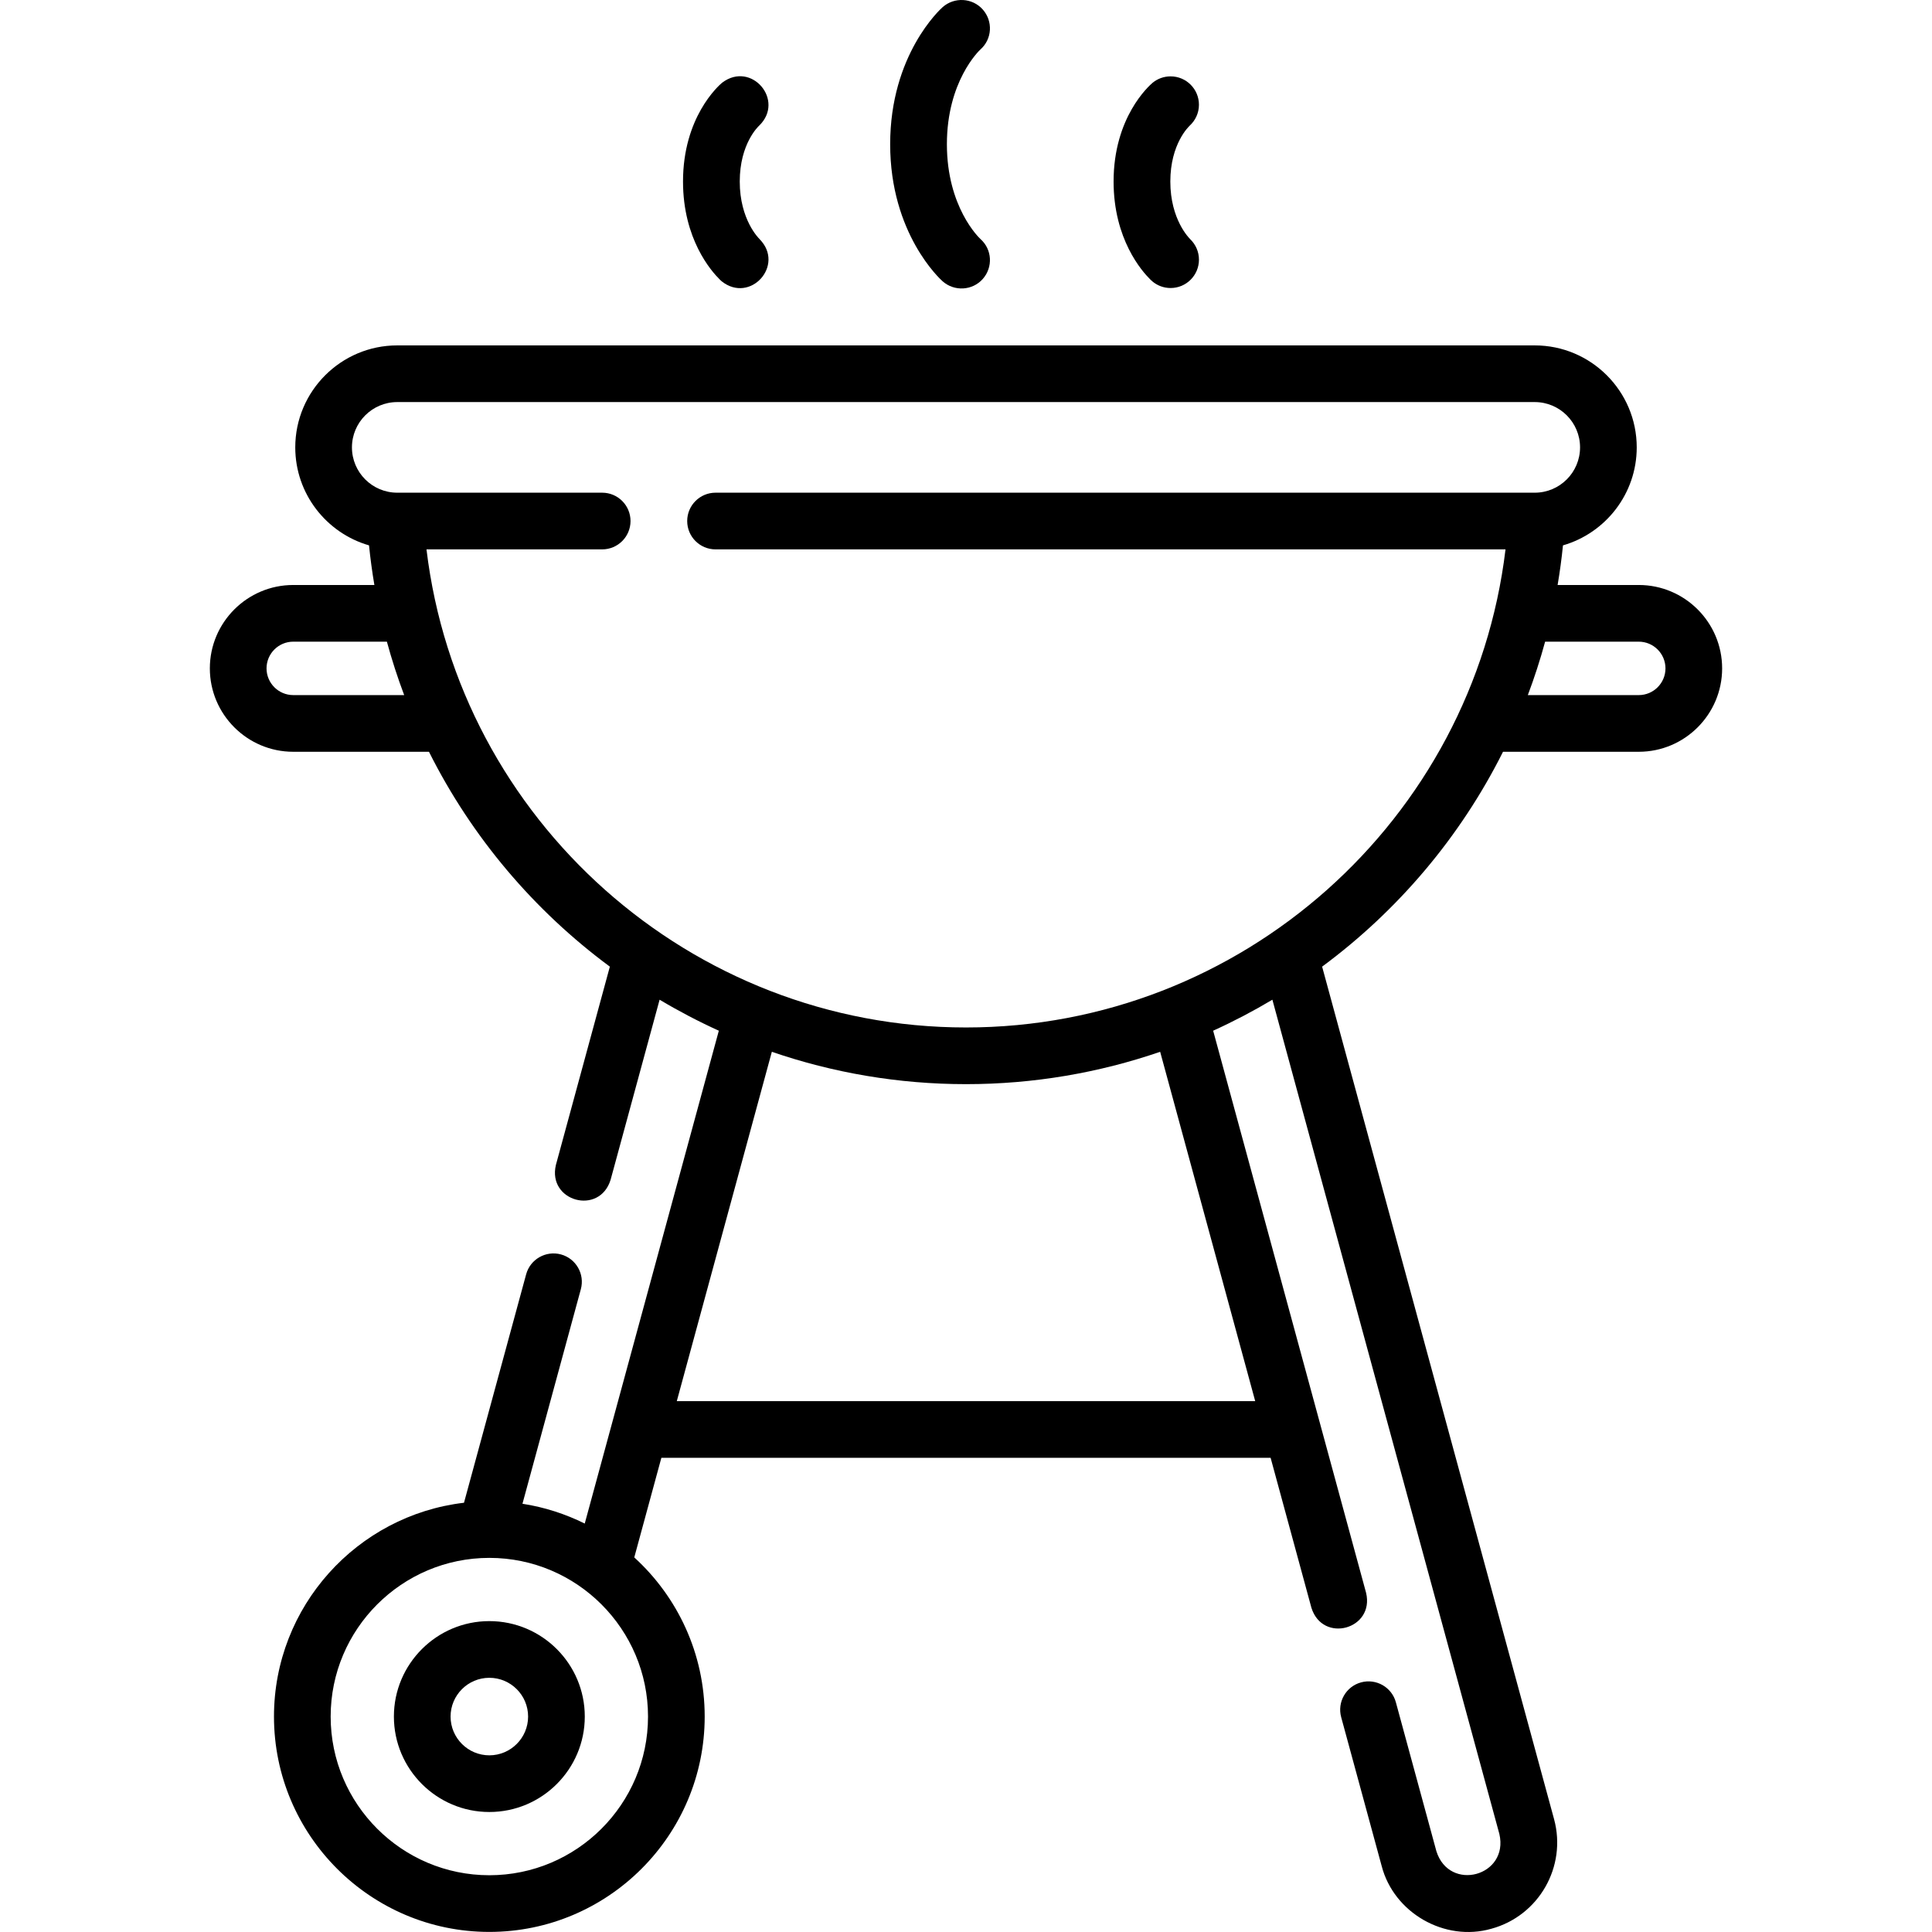 <svg id="Capa_1" enable-background="new 0 0 512 512" height="512" viewBox="0 0 512 512" width="512" xmlns="http://www.w3.org/2000/svg"><g><path d="m129.68 429.612c-13.947 0-25.293 11.346-25.293 25.293 0 13.948 11.346 25.294 25.293 25.294 13.948 0 25.294-11.346 25.294-25.294 0-13.946-11.346-25.293-25.294-25.293zm0 35.568c-5.664 0-10.273-4.609-10.273-10.274 0-5.664 4.609-10.273 10.273-10.273 5.665 0 10.274 4.609 10.274 10.273 0 5.665-4.609 10.274-10.274 10.274z"/><path d="m434.286 155.029h-21.502c.588-3.462 1.062-6.964 1.421-10.501 11.274-3.254 19.546-13.659 19.546-25.966 0-14.903-12.125-27.028-27.028-27.028h-301.446c-14.903 0-27.028 12.125-27.028 27.028 0 12.308 8.272 22.713 19.546 25.967.36 3.537.834 7.038 1.421 10.5h-21.502c-12.187 0-22.101 9.914-22.101 22.1s9.914 22.1 22.101 22.1h35.969c11.311 22.585 27.832 42.078 47.937 56.941l-14.3 52.557c-2.282 9.647 11.525 13.473 14.495 3.943l12.988-47.736c5.061 3.018 10.299 5.765 15.696 8.216l-35.535 130.609c-5.118-2.54-10.663-4.343-16.504-5.248l15.47-56.858c1.088-4.003-1.273-8.129-5.276-9.219-3.997-1.081-8.129 1.273-9.219 5.276l-16.469 60.533c-28.315 3.335-50.357 27.467-50.357 56.663 0 31.47 25.602 57.072 57.071 57.072 31.47 0 57.072-25.602 57.072-57.072 0-16.69-7.203-31.728-18.662-42.174l7.181-26.395h161.458l10.81 39.733c2.974 9.537 16.778 5.696 14.495-3.943l-40.532-148.977c5.397-2.451 10.635-5.198 15.696-8.216l60.154 221.096c2.586 11.179-13.273 15.489-16.696 4.542l-10.733-39.45c-1.089-4.004-5.22-6.36-9.219-5.276-4.003 1.089-6.364 5.216-5.276 9.219l10.733 39.45c3.227 12.431 16.712 20.157 29.057 16.627 12.594-3.427 20.053-16.461 16.627-29.055l-61.465-225.917c20.105-14.863 36.626-34.357 47.938-56.941h35.968c12.187 0 22.101-9.914 22.101-22.1 0-12.187-9.914-22.1-22.101-22.1zm-262.555 299.877c0 23.187-18.865 42.052-42.052 42.052s-42.051-18.865-42.051-42.052 18.864-42.051 42.051-42.051 42.052 18.864 42.052 42.051zm-94.017-270.698c-3.904 0-7.08-3.175-7.08-7.079s3.176-7.08 7.08-7.08h24.814c1.311 4.816 2.842 9.539 4.583 14.159zm254.929 187.108h-153.285l25.188-92.58c16.177 5.556 33.492 8.575 51.454 8.575s35.278-3.019 51.454-8.575zm-76.643-99.026c-73.07 0-134.374-55.031-142.976-126.701h46.56c4.148 0 7.51-3.362 7.51-7.51s-3.362-7.51-7.51-7.51h-54.307c-6.621 0-12.008-5.386-12.008-12.008 0-6.621 5.386-12.008 12.008-12.008h301.446c6.621 0 12.008 5.386 12.008 12.008 0 6.621-5.386 12.008-12.008 12.008h-.017-.003-217.078c-4.148 0-7.51 3.362-7.51 7.51s3.362 7.51 7.51 7.51h209.352c-8.602 71.671-69.907 126.701-142.977 126.701zm178.286-88.082h-29.396c1.741-4.62 3.272-9.343 4.583-14.159h24.814c3.904 0 7.08 3.176 7.08 7.08-.001 3.904-3.177 7.079-7.081 7.079z"/><path d="m249.803 74.547c3.094 2.741 7.881 2.499 10.642-.62 2.751-3.109 2.493-7.831-.616-10.583-.363-.337-8.892-8.443-8.892-25.121s8.529-24.785 8.892-25.121c3.109-2.751 3.367-7.473.616-10.583-2.761-3.119-7.548-3.361-10.642-.62-.568.502-13.9 12.572-13.9 36.323 0 23.752 13.332 35.822 13.9 36.325z"/><path d="m190.912 74.234c.145.138.264.248.337.312 7.573 6.028 16.84-4.287 10.051-11.164l.008-.008c-.215-.204-5.267-5.135-5.267-15.271 0-9.994 4.92-14.597 5.13-14.788 6.938-6.707-2.043-17.245-9.764-11.419l-.005-.006c-1.064.892-10.395 9.203-10.395 26.214 0 15.277 7.5 23.767 9.714 25.943.062.064.126.125.191.187z"/><path d="m305.02 74.234c.145.138.264.248.337.312 1.311 1.112 3.008 1.783 4.861 1.783 4.151 0 7.517-3.366 7.517-7.517 0-2.137-.895-4.061-2.327-5.429l.008-.008c-.214-.204-5.267-5.135-5.267-15.271 0-9.994 4.92-14.597 5.129-14.788l-.007-.008c1.51-1.375 2.463-3.35 2.463-5.553 0-4.152-3.365-7.517-7.517-7.517-1.781 0-3.42.617-4.708 1.652-1.064.892-10.395 9.203-10.395 26.214 0 15.277 7.5 23.767 9.714 25.943.063.064.127.125.192.187z"/></g></svg>